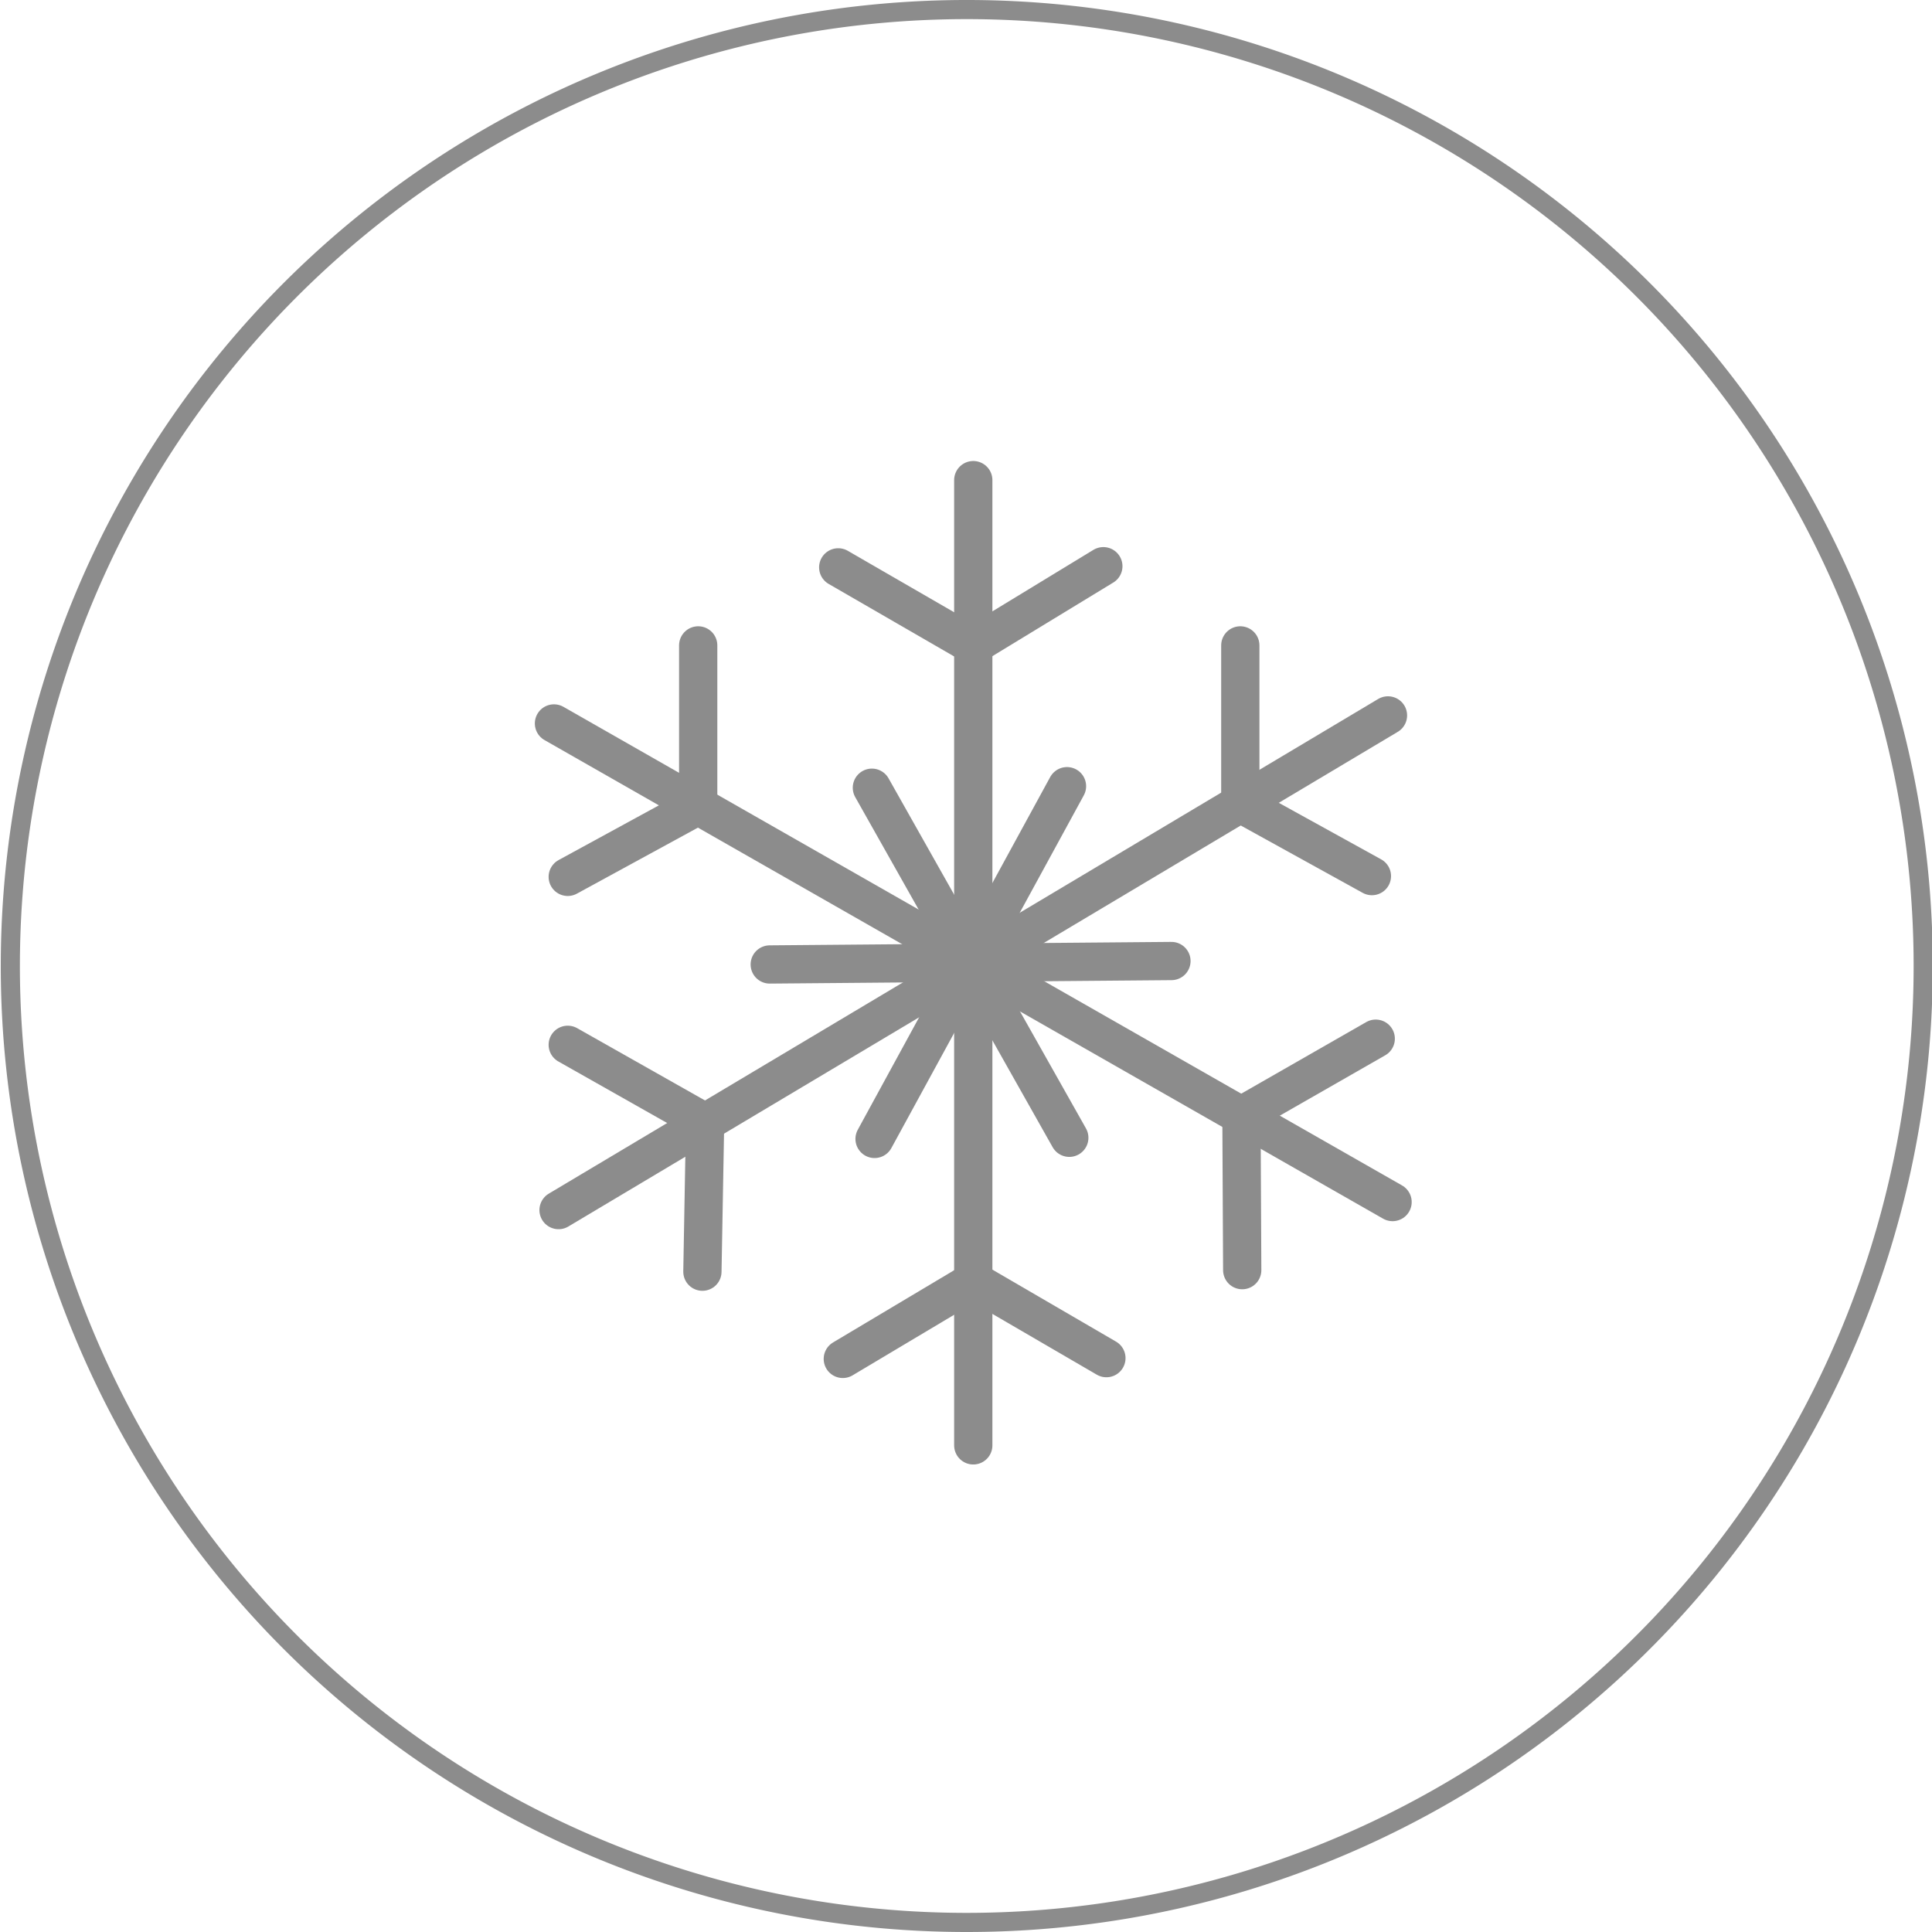 <svg id="Layer_1" data-name="Layer 1" xmlns="http://www.w3.org/2000/svg" viewBox="0 0 50.5 50.5">
  <defs>
    <style>
      .cls-1, .cls-2 {
        fill: none;
        stroke: #8c8c8c;
      }

      .cls-1 {
        stroke-miterlimit: 10;
        stroke-width: 0.5px;
      }

      .cls-2 {
        stroke-linecap: round;
        stroke-linejoin: round;
      }
    </style>
  </defs>
  <path class="cls-1" d="M25.27,50.25a25,25,0,1,0-25-25A25,25,0,0,0,25.27,50.25Z"/>
  <g>
    <line class="cls-2" x1="25.44" y1="12.55" x2="25.44" y2="37.78"/>
    <line class="cls-2" x1="14.48" y1="18.91" x2="36.4" y2="31.42"/>
    <line class="cls-2" x1="14.6" y1="31.63" x2="36.28" y2="18.7"/>
    <polyline class="cls-2" points="14.84 22.92 18.25 21.06 18.25 16.87"/>
    <polyline class="cls-2" points="21.91 14.83 25.44 16.87 28.84 14.8"/>
    <polyline class="cls-2" points="18.36 33.24 18.43 29.34 14.84 27.31"/>
    <polyline class="cls-2" points="28.92 35.5 25.45 33.48 22.03 35.52"/>
    <polyline class="cls-2" points="35.96 27.15 32.45 29.16 32.47 33.2"/>
    <polyline class="cls-2" points="32.42 16.87 32.42 21 35.86 22.9"/>
    <line class="cls-2" x1="22.79" y1="20.59" x2="27.95" y2="29.74"/>
    <line class="cls-2" x1="20.12" y1="25.21" x2="30.62" y2="25.12"/>
    <line class="cls-2" x1="22.86" y1="29.77" x2="27.89" y2="20.55"/>
  </g>
</svg>
